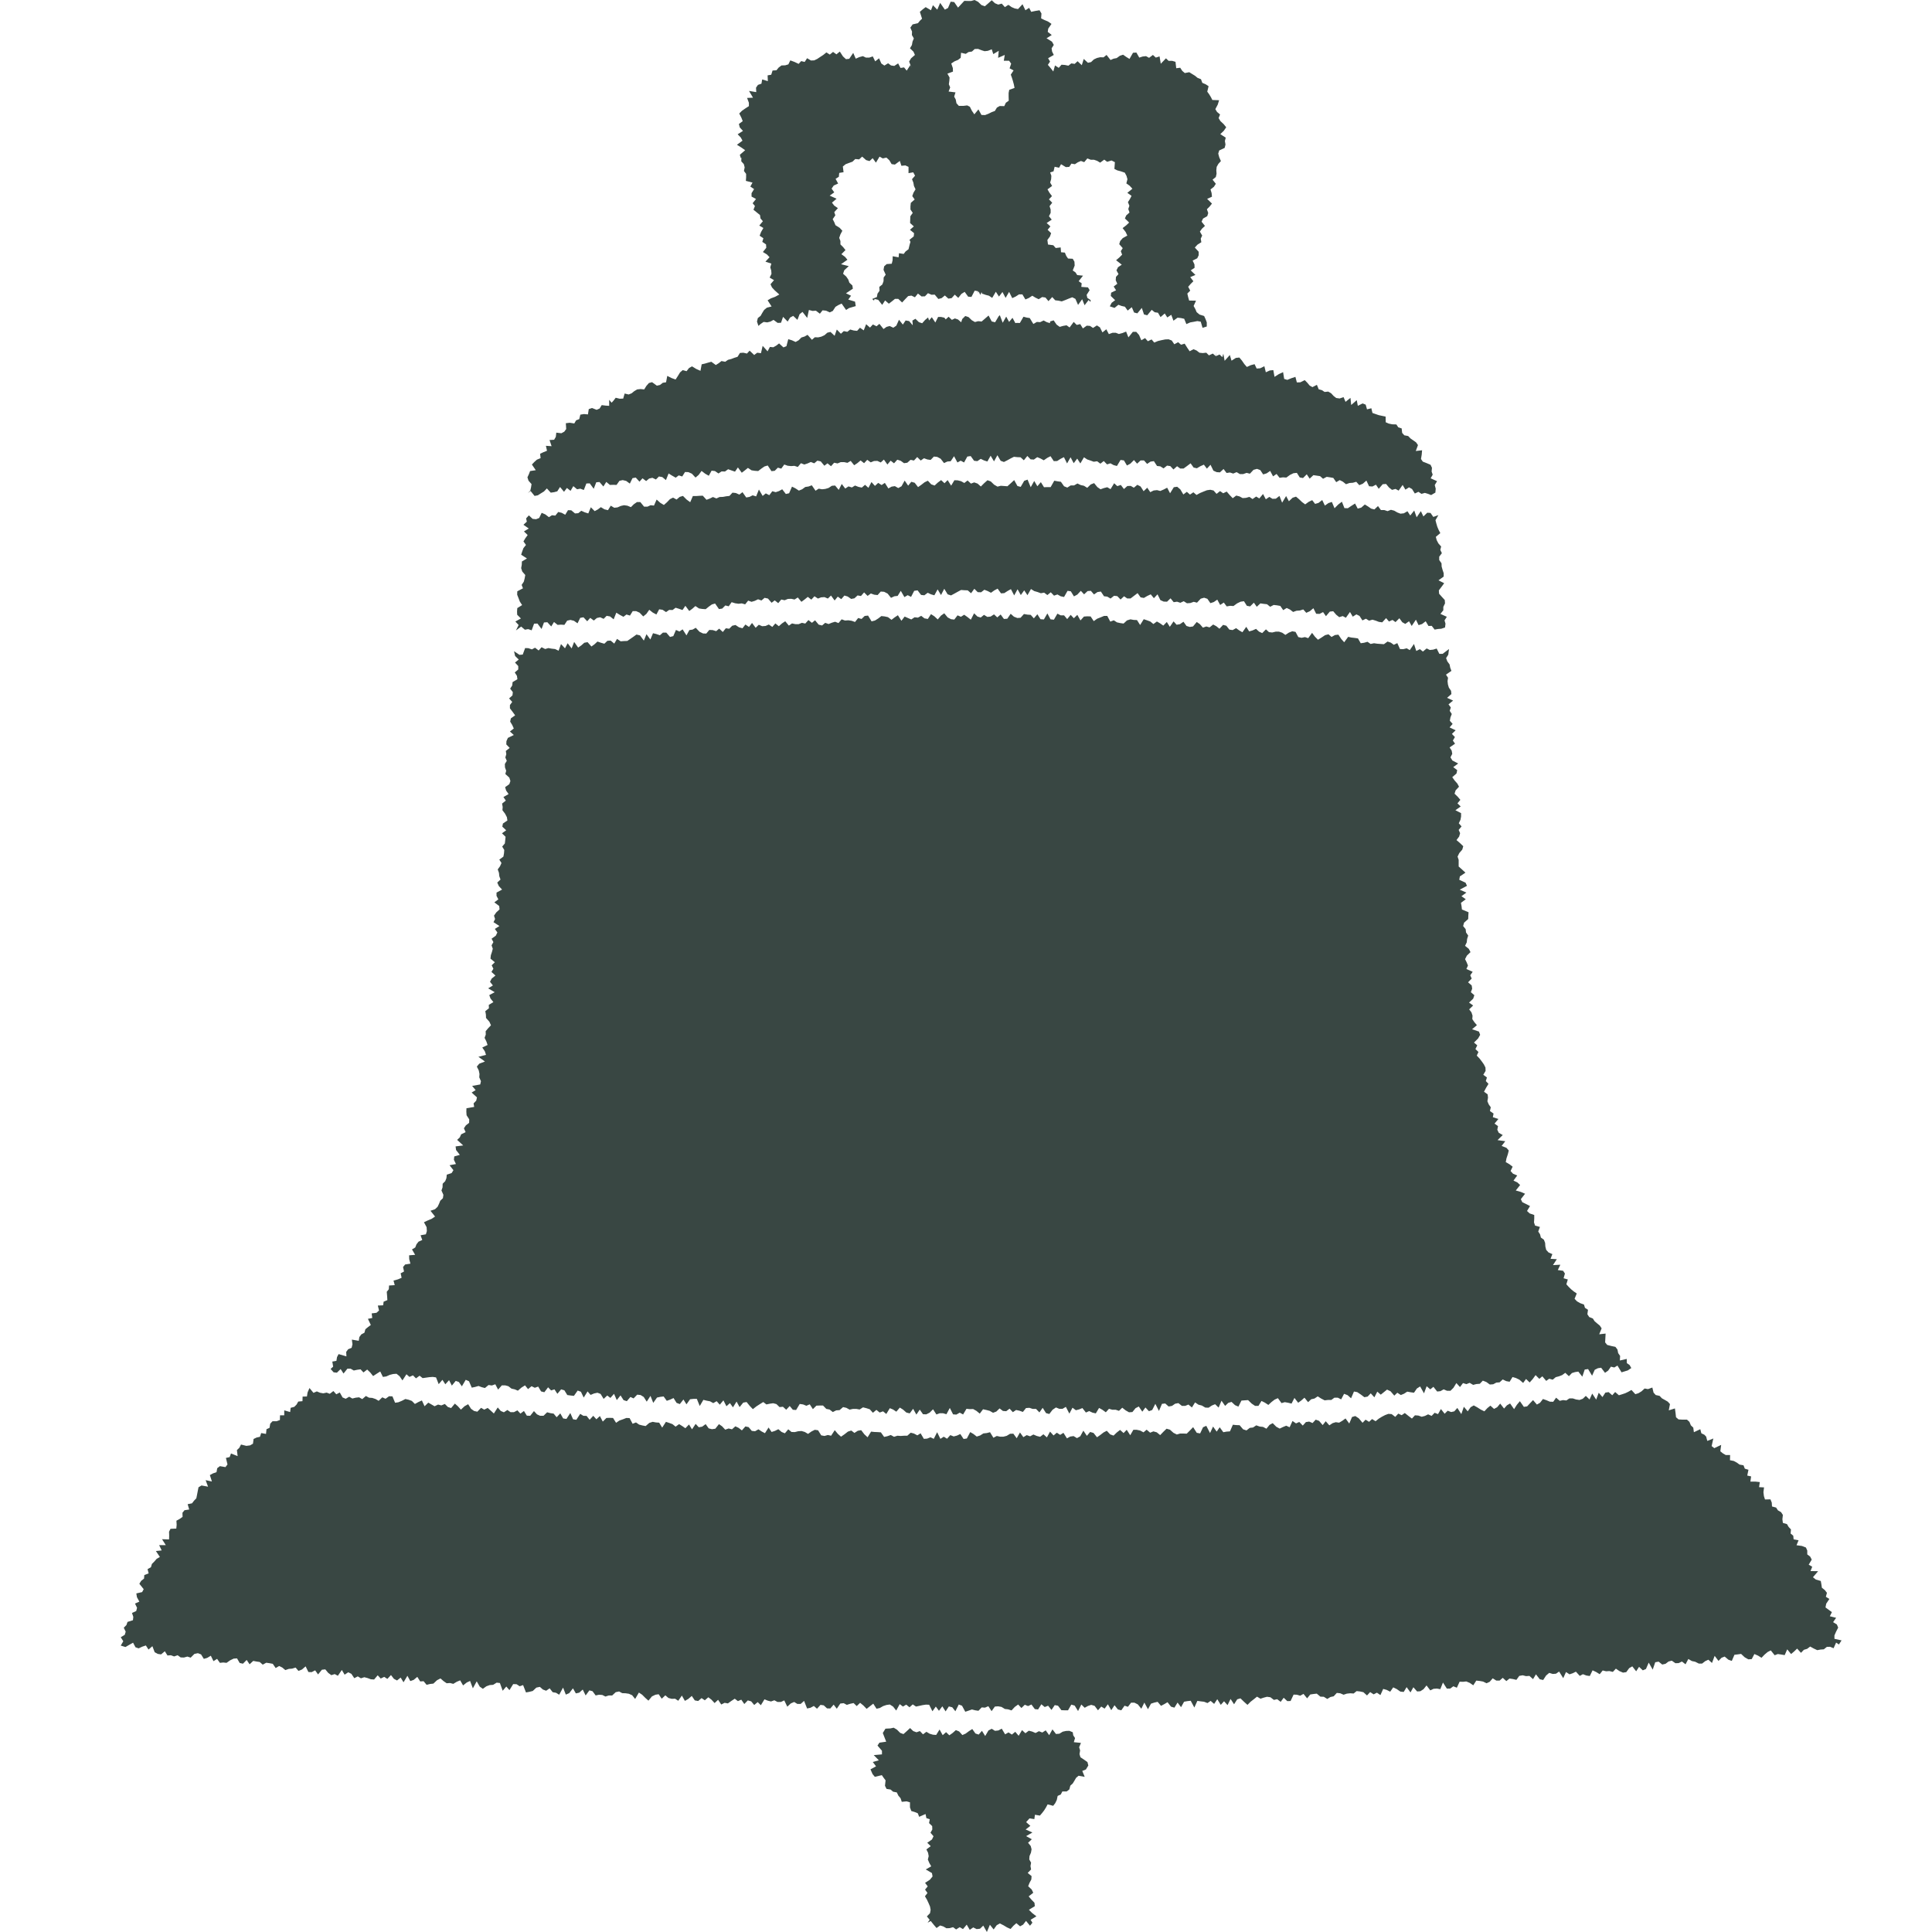 <svg width="16" height="16" viewBox="0 0 16 16" fill="none" xmlns="http://www.w3.org/2000/svg">
<path d="M8.884 14.345L8.888 14.371L8.903 14.394L8.893 14.428L8.952 14.434L8.937 14.47L8.945 14.496L8.94 14.527L8.948 14.553L8.978 14.573L9.006 14.593L9.013 14.621L8.993 14.654L8.963 14.666L8.983 14.715L8.932 14.706L8.912 14.723L8.898 14.747L8.884 14.77L8.864 14.788L8.856 14.819L8.834 14.836H8.798L8.785 14.861L8.759 14.873L8.752 14.906L8.739 14.933L8.722 14.955L8.676 14.943L8.662 14.969L8.647 14.993L8.63 15.015L8.612 15.036L8.571 15.029L8.566 15.065L8.526 15.059L8.498 15.09L8.533 15.121L8.494 15.151L8.55 15.176L8.498 15.206L8.545 15.232L8.514 15.261L8.536 15.288L8.543 15.315L8.538 15.343L8.526 15.371L8.524 15.399L8.539 15.426L8.534 15.454L8.539 15.482L8.511 15.511L8.543 15.537L8.541 15.565L8.526 15.593L8.515 15.621L8.544 15.648L8.557 15.675L8.519 15.705L8.542 15.732L8.567 15.758L8.57 15.786L8.521 15.816L8.548 15.843L8.583 15.87L8.535 15.899L8.55 15.923L8.53 15.948L8.497 15.908L8.473 15.939L8.448 15.953L8.417 15.927L8.393 15.948L8.369 15.975L8.34 15.962L8.31 15.944L8.28 15.929L8.254 15.944L8.229 15.979L8.198 15.94L8.173 16L8.143 15.947L8.116 15.973L8.088 15.976L8.06 15.962L8.031 15.982L8.006 15.939L7.975 15.976L7.948 15.96L7.918 15.979L7.893 15.96L7.865 15.968L7.838 15.969L7.812 15.954L7.786 15.946L7.756 15.967L7.732 15.939L7.708 15.909L7.682 15.923L7.699 15.899L7.676 15.871L7.702 15.844L7.707 15.817L7.702 15.789L7.69 15.761L7.677 15.733L7.66 15.704L7.681 15.677L7.661 15.649L7.683 15.622L7.661 15.593L7.701 15.567L7.723 15.54L7.718 15.512L7.667 15.482L7.712 15.456L7.696 15.428L7.684 15.4L7.691 15.372L7.686 15.344L7.672 15.316L7.708 15.289L7.679 15.261L7.718 15.234L7.731 15.207L7.706 15.178L7.721 15.151L7.72 15.123L7.694 15.098L7.7 15.066L7.672 15.057L7.665 15.023L7.612 15.046L7.601 15.017L7.574 15.006L7.547 14.998L7.536 14.968V14.926L7.508 14.918L7.468 14.922L7.458 14.892L7.44 14.871L7.427 14.844L7.396 14.838L7.375 14.82L7.342 14.815L7.329 14.789L7.334 14.744L7.318 14.723L7.303 14.701L7.245 14.715L7.226 14.692L7.209 14.653L7.255 14.628L7.228 14.592L7.278 14.578L7.236 14.535L7.304 14.529V14.499L7.267 14.456L7.283 14.432L7.339 14.424L7.325 14.388L7.311 14.352L7.333 14.316L7.374 14.314L7.401 14.308L7.428 14.324L7.455 14.351L7.482 14.361L7.509 14.337L7.537 14.311L7.563 14.336L7.59 14.346L7.618 14.336L7.644 14.363L7.672 14.342L7.699 14.358L7.726 14.366L7.753 14.368L7.781 14.323L7.807 14.37L7.835 14.345L7.862 14.371L7.889 14.352L7.916 14.328L7.943 14.339L7.97 14.369L7.997 14.357L8.024 14.337L8.052 14.319L8.078 14.356L8.105 14.365L8.132 14.334L8.159 14.377L8.186 14.331L8.213 14.317L8.24 14.334L8.268 14.331L8.296 14.316L8.324 14.363L8.352 14.347L8.38 14.365L8.408 14.342L8.436 14.375L8.464 14.328L8.492 14.354L8.52 14.333L8.548 14.34L8.576 14.352L8.604 14.337L8.632 14.348L8.66 14.33L8.689 14.37L8.716 14.322L8.745 14.36L8.773 14.358L8.801 14.341L8.828 14.335L8.856 14.334L8.882 14.345L8.884 14.345ZM11.887 4.081L11.89 4.047L11.882 4.017L11.901 3.985L11.848 3.961L11.865 3.931L11.856 3.905L11.859 3.874L11.847 3.849L11.814 3.835L11.783 3.823L11.768 3.801L11.774 3.765L11.777 3.729L11.725 3.735L11.743 3.686L11.727 3.663L11.704 3.647L11.681 3.631L11.662 3.611L11.63 3.605L11.612 3.585L11.608 3.548L11.58 3.539L11.564 3.515L11.53 3.514L11.501 3.508L11.476 3.497L11.475 3.45L11.446 3.444L11.418 3.438L11.392 3.429L11.366 3.42L11.357 3.381L11.321 3.39L11.31 3.351L11.284 3.341L11.245 3.361L11.236 3.314L11.19 3.354L11.184 3.295L11.143 3.328L11.127 3.289L11.094 3.3L11.066 3.296L11.044 3.279L11.024 3.257L11 3.243L10.97 3.246L10.947 3.231L10.921 3.224L10.906 3.187L10.869 3.206L10.846 3.193L10.826 3.169L10.805 3.148L10.769 3.166L10.74 3.167L10.728 3.121L10.695 3.132L10.661 3.146L10.635 3.138L10.626 3.082L10.591 3.098L10.555 3.121L10.545 3.065L10.516 3.068L10.483 3.083L10.471 3.033L10.436 3.05L10.407 3.052L10.39 3.016L10.359 3.024L10.326 3.039L10.305 3.015L10.285 2.986L10.264 2.961L10.235 2.964L10.199 2.987L10.185 2.94L10.142 2.988L10.131 2.929L10.124 2.954L10.122 2.957L10.1 2.936L10.068 2.95L10.077 2.91L10.067 2.948L10.044 2.928L10.012 2.943L9.99 2.921L9.96 2.924L9.933 2.921L9.91 2.903L9.884 2.892L9.852 2.909L9.831 2.878L9.811 2.846L9.781 2.855L9.757 2.834L9.725 2.851L9.704 2.82L9.678 2.81L9.65 2.811L9.62 2.817L9.59 2.824L9.559 2.837L9.537 2.811L9.506 2.826L9.483 2.8L9.452 2.818L9.433 2.774L9.41 2.748H9.382L9.345 2.794L9.326 2.746L9.296 2.758L9.266 2.766L9.241 2.756L9.213 2.756L9.183 2.767L9.162 2.727L9.13 2.753L9.109 2.711L9.084 2.695L9.052 2.716L9.027 2.699L9 2.697L8.968 2.72L8.946 2.684L8.917 2.691L8.892 2.666L8.858 2.712L8.833 2.694L8.804 2.699L8.776 2.707L8.75 2.688L8.726 2.653L8.697 2.662L8.693 2.692L8.695 2.676L8.669 2.668L8.643 2.654L8.614 2.668L8.587 2.666L8.558 2.683L8.551 2.672L8.528 2.634L8.502 2.63L8.476 2.623L8.446 2.675L8.42 2.674L8.409 2.676L8.385 2.632L8.357 2.666L8.333 2.622L8.304 2.673L8.28 2.61L8.27 2.62L8.241 2.669L8.213 2.662L8.187 2.613L8.158 2.638L8.129 2.663L8.115 2.661L8.1 2.66L8.074 2.667L8.048 2.652L8.021 2.626L7.994 2.617L7.969 2.642L7.96 2.669L7.934 2.646L7.908 2.637L7.883 2.649L7.856 2.623L7.832 2.645L7.821 2.631L7.794 2.625H7.769L7.746 2.671L7.717 2.627L7.694 2.654L7.686 2.629L7.661 2.65L7.637 2.677L7.61 2.668L7.581 2.64L7.556 2.655L7.558 2.676L7.559 2.694L7.529 2.659L7.5 2.654L7.477 2.688L7.445 2.648L7.423 2.697L7.398 2.714L7.368 2.7L7.342 2.707L7.317 2.725L7.283 2.682L7.259 2.702L7.229 2.687L7.205 2.713L7.173 2.685L7.153 2.736L7.122 2.714L7.098 2.74L7.07 2.737L7.041 2.729L7.017 2.748L6.988 2.742L6.964 2.764L6.93 2.729L6.912 2.781L6.878 2.749L6.852 2.755L6.828 2.776L6.802 2.788L6.776 2.794L6.748 2.793L6.724 2.814L6.688 2.773L6.663 2.787L6.637 2.795L6.614 2.818L6.589 2.832L6.558 2.818L6.528 2.809L6.513 2.867L6.488 2.877L6.452 2.844L6.429 2.862L6.404 2.876L6.376 2.873L6.357 2.909L6.353 2.893L6.358 2.911L6.316 2.864L6.302 2.925L6.271 2.921L6.247 2.939V2.941L6.208 2.904L6.186 2.928L6.156 2.921L6.128 2.923L6.108 2.955L6.082 2.963L6.056 2.973L6.029 2.98L6.006 2.996L5.975 2.99L5.952 3.008L5.928 3.023L5.891 2.996L5.865 3.003L5.838 3.011L5.811 3.017L5.801 3.071L5.767 3.056L5.731 3.034L5.706 3.048L5.686 3.074L5.654 3.065L5.632 3.084L5.613 3.115L5.595 3.143L5.562 3.131L5.526 3.113L5.516 3.166L5.489 3.17L5.466 3.188L5.44 3.194L5.4 3.165L5.374 3.172L5.353 3.196L5.335 3.225L5.305 3.222L5.277 3.225L5.253 3.239L5.231 3.257L5.206 3.267L5.173 3.259L5.161 3.301L5.132 3.302L5.099 3.294L5.08 3.319L5.065 3.335L5.045 3.311V3.361L5.015 3.359L4.983 3.355L4.966 3.383L4.941 3.394L4.903 3.379L4.876 3.388L4.869 3.432L4.836 3.429L4.806 3.434L4.797 3.471L4.771 3.481L4.756 3.507L4.718 3.501L4.686 3.505L4.689 3.553L4.673 3.575L4.649 3.588L4.607 3.583L4.603 3.618L4.589 3.642L4.551 3.644L4.568 3.695L4.521 3.692L4.53 3.733L4.5 3.745L4.473 3.758L4.477 3.794L4.446 3.807L4.425 3.826L4.405 3.847L4.437 3.894L4.39 3.901L4.38 3.927L4.368 3.953L4.377 3.981L4.402 4.009L4.398 4.035L4.392 4.062L4.372 4.084L4.394 4.066L4.427 4.107L4.454 4.102L4.479 4.086L4.505 4.07L4.529 4.045L4.561 4.08L4.589 4.076L4.615 4.069L4.638 4.033L4.671 4.073L4.695 4.041L4.725 4.065L4.748 4.026L4.779 4.052L4.806 4.047L4.835 4.058L4.856 4.004L4.884 4.003L4.917 4.048L4.938 3.994L4.965 3.992L4.997 4.029L5.021 3.991L5.051 4.016L5.079 4.015L5.106 4.016L5.13 3.982L5.157 3.976L5.186 3.983L5.216 4.005L5.238 3.96L5.265 3.955L5.296 3.989L5.321 3.961L5.351 3.984L5.376 3.963L5.403 3.957L5.432 3.971L5.457 3.946L5.485 3.951L5.515 3.976L5.537 3.921L5.566 3.939L5.596 3.956L5.621 3.937L5.65 3.946L5.673 3.909L5.701 3.91L5.73 3.923L5.76 3.955L5.786 3.933L5.81 3.9L5.84 3.923L5.87 3.94L5.893 3.898L5.921 3.901L5.95 3.921L5.976 3.904L6.004 3.905L6.03 3.886L6.058 3.896L6.087 3.906L6.111 3.871L6.143 3.915L6.168 3.896L6.194 3.875L6.224 3.895L6.251 3.899L6.279 3.901L6.305 3.881L6.331 3.863L6.358 3.855L6.389 3.902L6.416 3.899L6.442 3.873L6.47 3.881L6.495 3.847L6.523 3.857L6.551 3.86L6.579 3.858L6.607 3.867L6.633 3.836L6.661 3.847L6.688 3.838L6.715 3.826L6.743 3.837L6.769 3.815L6.797 3.821L6.827 3.857L6.853 3.837L6.882 3.861L6.908 3.832L6.936 3.838L6.963 3.827H6.99L7.018 3.833L7.045 3.817L7.074 3.853L7.101 3.835L7.127 3.813L7.156 3.836L7.182 3.808L7.211 3.829L7.238 3.818L7.266 3.817L7.294 3.83L7.32 3.806L7.349 3.847L7.376 3.815L7.404 3.837L7.431 3.807L7.459 3.816L7.487 3.836L7.514 3.832L7.541 3.808L7.569 3.814L7.596 3.785L7.625 3.814L7.652 3.795L7.68 3.805L7.707 3.809L7.734 3.781L7.762 3.784L7.79 3.799L7.818 3.835L7.846 3.822L7.873 3.82L7.901 3.778L7.929 3.83L7.956 3.815L7.984 3.83L8.011 3.781L8.039 3.777L8.067 3.816L8.094 3.819L8.122 3.8L8.149 3.813L8.177 3.822L8.204 3.774L8.232 3.821L8.26 3.77L8.287 3.816L8.314 3.826L8.342 3.812L8.369 3.797L8.397 3.783L8.425 3.786L8.452 3.787L8.479 3.812L8.508 3.776L8.535 3.804L8.562 3.806L8.59 3.786L8.617 3.797L8.644 3.812L8.673 3.792L8.7 3.778L8.727 3.819L8.755 3.818L8.783 3.8L8.811 3.786L8.837 3.838L8.866 3.787L8.892 3.836L8.921 3.798L8.947 3.838L8.977 3.787L9.004 3.805L9.031 3.814L9.058 3.824L9.086 3.82L9.113 3.84L9.141 3.818L9.168 3.846L9.196 3.837L9.223 3.852L9.25 3.859L9.28 3.809L9.308 3.813L9.333 3.855L9.361 3.84L9.391 3.81L9.417 3.84L9.446 3.813L9.474 3.813L9.5 3.842L9.528 3.823L9.556 3.819L9.582 3.859L9.609 3.862L9.636 3.879L9.665 3.856L9.692 3.86L9.718 3.888L9.748 3.861L9.774 3.88H9.802L9.831 3.859L9.86 3.837L9.885 3.872L9.912 3.878L9.941 3.861L9.97 3.848L9.995 3.881L10.025 3.849L10.049 3.898L10.076 3.91L10.103 3.912L10.133 3.884L10.158 3.917L10.186 3.913L10.213 3.922L10.241 3.91L10.268 3.926L10.296 3.926L10.324 3.916L10.351 3.923L10.381 3.891L10.41 3.883L10.437 3.893L10.461 3.929L10.49 3.92L10.519 3.9L10.543 3.945L10.572 3.925L10.597 3.957L10.625 3.953L10.653 3.955L10.683 3.933L10.712 3.919L10.74 3.916L10.764 3.954L10.791 3.959L10.822 3.928L10.846 3.964L10.877 3.935L10.904 3.939L10.932 3.943L10.957 3.965L10.987 3.949L11.014 3.953L11.042 3.958L11.066 3.993L11.095 3.976L11.121 3.989L11.147 4.01L11.176 4L11.204 3.998L11.232 3.99L11.257 4.018L11.286 4.006L11.316 3.98L11.338 4.027L11.366 4.029L11.395 4.014L11.418 4.048L11.451 4.01L11.479 4.008L11.503 4.037L11.528 4.057L11.557 4.049L11.583 4.063L11.616 4.016L11.639 4.055L11.669 4.036L11.694 4.05L11.717 4.087L11.747 4.073L11.772 4.09L11.8 4.082L11.827 4.09L11.852 4.1L11.886 4.08L11.887 4.081ZM11.967 5.197L11.971 5.165L11.963 5.138L11.982 5.108L11.929 5.084L11.953 5.054V5.026L11.967 4.997L11.965 4.969L11.941 4.943L11.918 4.917L11.916 4.889L11.938 4.86L11.96 4.83L11.913 4.806L11.956 4.775V4.747L11.947 4.72L11.939 4.692L11.938 4.665L11.919 4.638V4.61L11.941 4.581L11.928 4.554L11.935 4.526L11.912 4.5L11.898 4.473L11.891 4.446L11.928 4.415L11.914 4.388L11.903 4.362L11.895 4.335L11.888 4.308L11.912 4.266L11.87 4.281L11.847 4.248L11.82 4.246L11.788 4.277L11.767 4.233L11.732 4.284L11.712 4.228L11.679 4.269L11.656 4.234L11.626 4.251L11.598 4.254L11.572 4.244L11.546 4.229L11.519 4.222L11.491 4.233L11.464 4.224H11.436L11.412 4.191L11.382 4.219L11.355 4.212L11.329 4.194L11.303 4.178L11.273 4.204L11.244 4.212L11.222 4.17L11.192 4.189L11.162 4.209L11.134 4.208L11.113 4.155L11.083 4.178L11.052 4.209L11.03 4.157L11.002 4.166L10.972 4.187L10.95 4.141L10.919 4.165L10.891 4.173L10.867 4.142L10.838 4.156L10.809 4.177L10.783 4.158L10.758 4.134L10.733 4.113L10.705 4.122L10.674 4.151L10.651 4.108L10.618 4.163L10.596 4.107L10.566 4.13L10.538 4.131L10.512 4.115L10.483 4.135L10.46 4.091L10.429 4.128L10.403 4.112L10.373 4.133L10.347 4.115L10.319 4.123L10.291 4.125L10.265 4.111L10.238 4.104L10.209 4.126L10.184 4.1L10.159 4.071L10.13 4.085L10.104 4.067L10.075 4.09L10.05 4.062L10.023 4.056L9.995 4.06L9.967 4.071L9.938 4.083L9.909 4.099L9.883 4.077L9.855 4.096L9.829 4.073L9.8 4.095L9.775 4.053L9.749 4.031L9.721 4.035L9.69 4.085L9.666 4.039L9.637 4.054L9.609 4.066L9.582 4.059L9.554 4.062L9.526 4.076L9.501 4.039L9.471 4.068L9.446 4.029L9.419 4.015L9.39 4.039L9.364 4.024L9.336 4.025L9.308 4.05L9.282 4.016L9.253 4.026L9.227 4.002L9.197 4.051L9.17 4.035L9.142 4.042L9.114 4.052L9.088 4.034L9.061 4.001L9.033 4.012L9.004 4.04L8.977 4.023L8.95 4.017L8.923 4.004L8.895 4.02H8.867L8.839 4.038L8.812 4.027L8.786 3.99L8.758 3.986L8.731 3.981L8.701 4.034H8.674L8.646 4.035L8.62 3.993L8.591 4.027L8.565 3.983L8.536 4.035L8.51 3.972L8.482 3.982L8.453 4.032L8.426 4.025L8.399 3.976L8.371 4.002L8.343 4.027L8.316 4.025L8.288 4.023L8.261 4.03L8.233 4.014L8.205 3.987L8.178 3.977L8.15 4.002L8.123 4.029L8.096 4.005L8.068 3.995L8.041 4.005L8.013 3.979L7.986 4L7.959 3.985L7.931 3.978L7.904 3.977L7.877 4.022L7.848 3.976L7.822 4.002L7.794 3.976L7.767 3.996L7.74 4.021L7.712 4.011L7.684 3.981L7.657 3.994L7.63 4.015L7.603 4.034L7.575 3.998L7.547 3.99L7.521 4.022L7.492 3.98L7.466 4.027L7.439 4.042L7.411 4.026L7.384 4.03L7.357 4.045L7.328 3.999L7.301 4.017L7.273 3.999L7.246 4.024L7.217 3.992L7.192 4.04L7.164 4.015L7.137 4.038L7.109 4.032L7.081 4.021L7.055 4.037L7.027 4.028L7 4.046L6.971 4.008L6.946 4.057L6.916 4.021L6.889 4.023L6.862 4.041L6.835 4.049L6.808 4.052L6.78 4.047L6.754 4.064L6.723 4.019L6.696 4.029L6.669 4.033L6.643 4.052L6.616 4.063L6.587 4.044L6.559 4.03L6.535 4.085L6.508 4.091L6.478 4.052L6.451 4.067L6.424 4.076L6.396 4.068L6.371 4.101L6.342 4.086L6.316 4.107L6.285 4.054L6.262 4.111L6.233 4.102L6.207 4.115L6.18 4.12L6.149 4.076L6.123 4.096L6.094 4.083L6.066 4.08L6.041 4.107L6.014 4.11L5.987 4.115L5.959 4.116L5.933 4.128L5.904 4.116L5.878 4.129L5.851 4.139L5.82 4.105L5.793 4.106L5.766 4.108H5.738L5.716 4.159L5.686 4.137L5.656 4.107L5.629 4.115L5.603 4.137L5.574 4.121L5.548 4.134L5.523 4.16L5.498 4.182L5.468 4.164L5.438 4.137L5.416 4.187L5.388 4.184L5.362 4.196H5.334L5.303 4.158H5.275L5.249 4.176L5.225 4.2L5.196 4.188L5.168 4.184L5.141 4.19L5.114 4.202L5.087 4.205L5.058 4.188L5.035 4.225L5.006 4.218L4.976 4.2L4.951 4.219L4.925 4.233L4.893 4.201L4.872 4.252L4.843 4.243L4.814 4.23L4.789 4.25L4.762 4.252L4.731 4.226L4.704 4.225L4.681 4.263L4.652 4.247L4.623 4.24L4.599 4.27L4.571 4.267L4.546 4.283L4.516 4.26L4.486 4.247L4.465 4.29L4.439 4.3L4.411 4.297L4.38 4.268L4.357 4.293L4.363 4.32L4.335 4.346L4.379 4.377L4.339 4.401L4.37 4.431L4.351 4.457L4.335 4.484L4.356 4.513L4.335 4.539L4.325 4.566L4.316 4.594L4.364 4.625L4.322 4.65L4.321 4.677L4.316 4.705L4.325 4.733L4.35 4.762L4.345 4.79L4.338 4.817L4.32 4.844L4.331 4.872L4.284 4.897L4.283 4.925L4.294 4.953L4.305 4.982L4.324 5.011L4.284 5.036L4.282 5.064L4.283 5.091L4.314 5.122L4.268 5.147L4.295 5.176L4.273 5.221L4.316 5.189L4.347 5.215L4.374 5.21L4.403 5.22L4.423 5.165L4.451 5.164L4.485 5.209L4.505 5.155L4.533 5.153L4.565 5.188L4.588 5.151L4.618 5.175L4.646 5.173L4.674 5.175L4.697 5.14L4.724 5.134L4.753 5.141L4.783 5.162L4.805 5.117L4.832 5.112L4.863 5.145L4.888 5.117L4.918 5.139L4.943 5.118L4.97 5.112L4.999 5.125L5.024 5.1L5.052 5.105L5.082 5.129L5.104 5.074L5.133 5.092L5.163 5.108L5.188 5.089L5.217 5.098L5.24 5.061H5.268L5.297 5.074L5.327 5.105L5.353 5.084L5.377 5.05L5.406 5.073L5.436 5.089L5.459 5.046L5.487 5.05L5.516 5.069L5.542 5.051L5.57 5.052L5.595 5.033L5.624 5.042L5.652 5.052L5.676 5.017L5.708 5.06L5.734 5.041L5.759 5.019L5.789 5.039L5.816 5.043L5.844 5.045L5.87 5.024L5.895 5.006L5.922 4.998L5.954 5.044L5.981 5.04L6.007 5.014L6.035 5.021L6.059 4.987L6.088 4.996L6.116 5L6.143 4.997L6.171 5.005L6.196 4.974L6.224 4.984L6.251 4.976L6.278 4.963L6.306 4.973L6.332 4.951L6.36 4.957L6.39 4.992L6.416 4.972L6.445 4.995L6.47 4.965L6.498 4.971L6.525 4.96L6.553 4.959L6.58 4.965L6.607 4.948L6.637 4.984L6.663 4.965L6.69 4.943L6.719 4.966L6.745 4.938L6.774 4.957L6.8 4.947L6.828 4.945L6.856 4.957L6.882 4.932L6.912 4.973L6.938 4.941L6.967 4.962L6.993 4.932L7.02 4.94L7.049 4.96L7.076 4.955L7.102 4.931L7.13 4.936L7.156 4.906L7.185 4.935L7.212 4.915L7.24 4.925L7.268 4.928L7.294 4.899L7.322 4.901L7.351 4.916L7.379 4.951L7.407 4.938L7.434 4.935L7.46 4.893L7.49 4.945L7.517 4.929L7.545 4.943L7.571 4.893L7.599 4.889L7.628 4.927L7.655 4.93L7.683 4.909L7.71 4.922L7.738 4.93L7.765 4.881L7.793 4.928L7.82 4.876L7.848 4.922L7.876 4.931L7.904 4.916L7.931 4.901L7.959 4.886L7.986 4.888L8.014 4.889L8.042 4.913L8.069 4.876L8.097 4.904L8.125 4.905L8.152 4.884L8.18 4.895L8.207 4.909L8.235 4.889L8.262 4.875L8.29 4.914L8.317 4.912L8.345 4.894L8.372 4.879L8.399 4.931L8.427 4.88L8.454 4.928L8.482 4.889L8.509 4.929L8.538 4.878L8.565 4.895L8.593 4.903L8.62 4.913L8.647 4.908L8.674 4.928L8.702 4.905L8.729 4.933L8.757 4.923L8.784 4.938L8.812 4.944L8.841 4.893L8.868 4.897L8.894 4.939L8.922 4.924L8.951 4.893L8.978 4.922L9.007 4.895L9.034 4.893L9.06 4.923L9.089 4.903L9.117 4.899L9.143 4.938L9.17 4.941L9.197 4.957L9.226 4.934L9.253 4.937L9.28 4.965L9.309 4.938L9.335 4.956H9.363L9.392 4.934L9.421 4.912L9.446 4.947L9.473 4.952L9.502 4.935L9.53 4.922L9.556 4.954L9.586 4.922L9.61 4.97L9.637 4.982L9.665 4.983L9.694 4.955L9.72 4.987L9.748 4.983L9.775 4.992L9.803 4.979L9.83 4.996L9.858 4.994L9.886 4.984L9.913 4.991L9.944 4.958L9.972 4.95L9.999 4.959L10.024 4.995L10.052 4.986L10.081 4.966L10.105 5.01L10.135 4.99L10.159 5.022L10.188 5.017L10.215 5.019L10.245 4.997L10.274 4.983L10.302 4.979L10.326 5.017L10.353 5.022L10.384 4.991L10.408 5.025L10.438 4.997L10.466 5.001L10.493 5.004L10.519 5.025L10.548 5.01L10.575 5.013L10.603 5.018L10.627 5.053L10.656 5.035L10.683 5.048L10.709 5.068L10.737 5.058L10.765 5.056L10.793 5.047L10.818 5.075L10.847 5.062L10.877 5.037L10.9 5.083L10.928 5.084L10.957 5.069L10.981 5.103L11.013 5.065L11.041 5.062L11.066 5.091L11.091 5.111L11.12 5.102L11.146 5.116L11.18 5.068L11.203 5.107L11.233 5.088L11.259 5.101L11.283 5.138L11.312 5.124L11.338 5.14L11.366 5.132L11.393 5.14L11.419 5.15L11.447 5.154L11.479 5.119L11.503 5.147L11.532 5.134L11.557 5.152L11.589 5.12L11.613 5.153L11.638 5.167L11.669 5.145L11.691 5.184L11.726 5.132L11.748 5.177L11.777 5.168L11.807 5.145L11.83 5.184L11.857 5.183L11.881 5.214L11.909 5.209L11.936 5.207L11.969 5.196L11.967 5.197ZM13.512 11.334L13.496 11.305L13.473 11.289L13.472 11.254L13.415 11.267L13.417 11.229L13.401 11.206L13.395 11.176L13.378 11.154L13.344 11.147L13.31 11.138L13.293 11.117L13.295 11.08L13.297 11.044L13.244 11.05L13.264 11.001L13.249 10.978L13.227 10.96L13.206 10.942L13.191 10.919L13.161 10.907L13.146 10.884L13.151 10.847L13.126 10.831L13.118 10.804L13.086 10.792L13.06 10.777L13.04 10.756L13.058 10.712L13.033 10.695L13.011 10.677L12.991 10.657L12.972 10.636L12.984 10.596L12.949 10.586L12.96 10.547L12.945 10.524L12.901 10.518L12.922 10.474L12.861 10.477L12.893 10.428L12.841 10.425L12.856 10.386L12.824 10.372L12.805 10.351L12.798 10.323L12.796 10.293L12.786 10.267L12.761 10.249L12.754 10.222L12.739 10.199L12.753 10.161L12.713 10.15L12.704 10.124L12.706 10.092V10.062L12.668 10.049L12.646 10.029L12.671 9.988L12.64 9.972L12.607 9.956L12.595 9.931L12.63 9.886L12.595 9.871L12.553 9.859L12.589 9.814L12.567 9.793L12.534 9.777L12.565 9.735L12.53 9.72L12.51 9.698L12.527 9.662L12.501 9.642L12.47 9.624L12.476 9.593L12.487 9.56L12.495 9.528L12.476 9.506L12.436 9.49L12.466 9.451L12.402 9.442L12.445 9.4L12.412 9.381L12.4 9.356L12.406 9.326L12.377 9.305L12.409 9.267L12.363 9.252L12.369 9.222L12.339 9.201L12.346 9.17L12.329 9.146L12.318 9.12L12.323 9.09L12.32 9.063L12.29 9.041L12.307 9.009L12.327 8.976L12.305 8.953L12.314 8.923L12.284 8.901L12.303 8.869L12.302 8.841L12.289 8.815L12.272 8.791L12.253 8.766L12.23 8.742L12.244 8.712L12.219 8.688L12.234 8.657L12.207 8.634L12.241 8.6L12.258 8.57L12.248 8.543L12.191 8.524L12.231 8.49L12.21 8.465L12.193 8.44L12.195 8.411L12.186 8.384L12.167 8.359L12.2 8.327L12.166 8.303L12.2 8.271L12.21 8.242L12.181 8.217L12.192 8.188L12.188 8.161L12.158 8.135L12.188 8.104L12.176 8.077L12.196 8.048L12.144 8.025L12.157 7.996L12.146 7.969L12.133 7.943L12.148 7.914L12.178 7.885L12.164 7.858L12.133 7.833L12.147 7.804L12.15 7.776L12.159 7.748L12.141 7.722L12.138 7.695L12.117 7.669L12.125 7.641L12.159 7.611L12.16 7.583L12.162 7.555L12.107 7.532L12.104 7.505L12.099 7.477L12.139 7.447L12.103 7.422L12.144 7.392L12.089 7.368L12.149 7.336L12.137 7.31L12.085 7.286L12.09 7.258L12.136 7.227L12.108 7.201L12.08 7.176V7.148L12.08 7.121L12.071 7.094L12.085 7.065L12.11 7.036L12.118 7.008L12.091 6.982L12.062 6.957L12.084 6.928L12.092 6.9L12.08 6.873L12.104 6.844L12.081 6.818L12.095 6.789L12.1 6.762L12.1 6.734L12.053 6.71L12.097 6.679L12.07 6.653L12.094 6.624L12.072 6.598L12.046 6.573L12.055 6.545L12.083 6.515L12.069 6.489L12.046 6.463L12.027 6.436L12.062 6.406L12.068 6.378L12.035 6.353L12.076 6.323L12.028 6.298L12.012 6.272L12.027 6.243L12.022 6.216L12.005 6.19L12.05 6.159L12.032 6.133L12.049 6.104L12.024 6.078L12.055 6.048L12.005 6.024L12.03 5.995L12.007 5.969L12.012 5.941L12.023 5.913L12.006 5.887L12.015 5.859L11.996 5.833L12.034 5.802L11.984 5.779L12.02 5.748L12.017 5.721L11.999 5.695L11.991 5.668L11.988 5.641L11.992 5.613L11.975 5.587L12.02 5.556L12.01 5.529L12.005 5.503L11.986 5.477L11.976 5.45L11.994 5.422L12 5.375L11.947 5.415H11.92L11.898 5.371L11.869 5.38L11.841 5.383L11.815 5.37L11.784 5.396L11.759 5.376L11.729 5.391L11.71 5.333L11.675 5.384L11.65 5.369L11.621 5.376L11.594 5.375L11.572 5.326L11.543 5.34L11.518 5.322L11.491 5.313L11.461 5.335L11.434 5.333L11.406 5.331L11.379 5.327L11.351 5.333L11.325 5.315L11.297 5.323L11.269 5.327L11.246 5.287L11.219 5.283L11.192 5.28L11.165 5.274L11.132 5.319L11.108 5.292L11.084 5.256L11.056 5.259L11.027 5.275L11.002 5.253L10.974 5.26L10.944 5.28L10.915 5.298L10.89 5.273L10.866 5.241L10.834 5.285L10.807 5.276L10.779 5.282L10.752 5.276L10.729 5.233L10.702 5.228L10.674 5.239L10.645 5.258L10.619 5.24L10.592 5.231L10.565 5.231L10.536 5.238L10.509 5.235L10.484 5.212L10.453 5.243L10.427 5.231L10.402 5.208L10.373 5.221L10.345 5.229L10.321 5.191L10.289 5.236L10.263 5.221L10.237 5.202L10.208 5.218L10.181 5.214L10.156 5.182L10.129 5.175L10.099 5.207L10.073 5.186L10.047 5.172L10.017 5.196L9.99 5.188L9.962 5.198L9.937 5.169L9.911 5.151L9.88 5.188L9.853 5.192L9.826 5.184L9.801 5.149L9.772 5.169L9.744 5.174L9.719 5.146L9.688 5.191L9.663 5.151L9.634 5.181L9.607 5.162L9.581 5.147L9.552 5.168L9.526 5.147L9.499 5.137L9.472 5.128L9.442 5.176L9.416 5.135L9.389 5.134L9.362 5.129L9.333 5.138L9.305 5.164L9.277 5.16L9.25 5.154L9.224 5.137L9.195 5.148L9.17 5.101H9.143L9.114 5.113L9.086 5.124L9.058 5.144L9.032 5.105L9.004 5.104L8.977 5.106L8.948 5.138L8.922 5.092L8.893 5.12L8.867 5.092L8.838 5.127L8.812 5.096H8.784L8.757 5.082L8.728 5.132L8.7 5.129L8.674 5.08L8.645 5.13L8.617 5.128L8.591 5.087L8.562 5.121L8.536 5.092L8.508 5.09L8.48 5.085L8.452 5.116L8.425 5.118L8.397 5.107L8.37 5.083L8.342 5.124L8.314 5.126L8.287 5.089L8.259 5.113L8.232 5.088L8.204 5.106L8.177 5.109L8.149 5.092L8.122 5.114L8.095 5.106L8.067 5.079L8.04 5.132L8.012 5.11L7.985 5.091L7.958 5.108L7.93 5.096L7.903 5.131L7.876 5.128L7.848 5.113L7.82 5.079L7.793 5.098L7.766 5.13L7.738 5.104L7.71 5.086L7.684 5.126L7.656 5.121L7.629 5.1L7.602 5.115L7.574 5.112L7.547 5.13L7.519 5.118L7.492 5.106L7.465 5.141L7.436 5.095L7.409 5.113L7.383 5.133L7.354 5.111L7.327 5.105L7.299 5.102L7.273 5.122L7.246 5.139L7.218 5.146L7.189 5.098L7.161 5.101L7.135 5.126L7.107 5.118L7.081 5.151L7.053 5.141L7.025 5.137L6.998 5.139L6.97 5.129L6.944 5.16L6.916 5.149L6.889 5.157L6.862 5.168L6.834 5.158L6.808 5.18L6.78 5.173L6.75 5.137L6.724 5.158L6.695 5.135L6.669 5.164L6.641 5.158L6.614 5.169H6.587L6.559 5.163L6.533 5.181L6.503 5.145L6.476 5.163L6.45 5.186L6.421 5.163L6.396 5.192L6.367 5.172L6.34 5.184L6.312 5.186L6.284 5.174L6.258 5.199L6.228 5.159L6.203 5.192L6.173 5.172L6.149 5.203L6.12 5.195L6.091 5.176L6.064 5.182L6.039 5.207L6.011 5.203L5.986 5.234L5.956 5.206L5.931 5.227L5.902 5.218L5.874 5.217L5.849 5.247L5.822 5.246L5.793 5.232L5.762 5.199L5.736 5.214L5.709 5.218L5.685 5.262L5.653 5.212L5.627 5.23L5.598 5.217L5.576 5.268L5.549 5.275L5.518 5.239L5.49 5.239L5.465 5.261L5.436 5.251L5.408 5.244L5.386 5.296L5.354 5.252L5.332 5.305L5.3 5.262L5.271 5.255L5.246 5.273L5.22 5.291L5.195 5.308L5.167 5.309L5.14 5.311L5.11 5.291L5.087 5.33L5.057 5.305L5.03 5.307L5.005 5.331L4.977 5.323L4.948 5.313L4.923 5.336L4.898 5.354L4.866 5.318L4.839 5.323L4.814 5.345L4.788 5.363L4.755 5.316L4.734 5.37L4.701 5.327L4.679 5.369L4.646 5.334L4.626 5.389L4.597 5.375L4.569 5.372L4.541 5.367L4.515 5.375L4.485 5.36L4.461 5.387L4.431 5.364L4.405 5.378L4.376 5.368L4.349 5.367L4.329 5.421L4.302 5.423L4.257 5.393L4.266 5.433L4.296 5.462L4.265 5.487L4.292 5.516V5.544L4.263 5.569L4.281 5.597L4.285 5.625L4.245 5.649L4.242 5.677L4.225 5.703L4.247 5.732L4.244 5.759L4.216 5.784L4.242 5.813L4.223 5.839V5.866L4.245 5.895L4.266 5.924L4.231 5.949L4.225 5.976L4.242 6.004L4.255 6.033L4.223 6.058L4.255 6.087L4.206 6.111L4.194 6.138L4.193 6.165L4.221 6.194L4.189 6.219L4.193 6.246L4.185 6.273L4.197 6.301L4.181 6.327L4.182 6.355L4.192 6.383L4.185 6.41L4.218 6.44L4.227 6.468L4.218 6.494L4.183 6.519L4.192 6.548L4.212 6.576L4.169 6.601L4.189 6.63L4.158 6.655L4.163 6.683L4.161 6.71L4.183 6.739L4.198 6.768L4.202 6.795L4.165 6.82L4.16 6.846L4.192 6.876L4.157 6.901L4.187 6.93L4.184 6.958L4.181 6.985L4.159 7.011L4.176 7.039L4.174 7.066L4.169 7.094L4.135 7.119L4.153 7.147L4.141 7.174L4.122 7.2L4.132 7.228L4.135 7.256L4.145 7.284L4.118 7.309L4.131 7.338L4.158 7.367L4.112 7.392L4.112 7.419L4.127 7.448L4.094 7.473L4.134 7.503L4.137 7.531L4.11 7.556L4.091 7.583L4.1 7.611L4.087 7.637L4.136 7.669L4.098 7.693L4.119 7.722L4.106 7.749L4.071 7.774L4.086 7.802L4.071 7.829L4.081 7.857L4.074 7.884L4.065 7.911L4.062 7.939L4.098 7.969L4.072 7.994L4.086 8.023L4.07 8.049L4.103 8.079L4.072 8.104L4.058 8.131L4.082 8.161L4.043 8.185L4.097 8.217L4.052 8.241L4.062 8.269L4.086 8.299L4.048 8.322L4.049 8.35L4.019 8.374L4.024 8.402L4.025 8.43L4.053 8.462L4.066 8.491L4.042 8.516L4.022 8.54L4.023 8.568L4.013 8.595L4.028 8.625L4.038 8.654L3.994 8.675L4.015 8.706L4.025 8.736L3.962 8.752L4.016 8.791L3.969 8.809L3.949 8.833L3.965 8.865L3.971 8.894L3.969 8.922L3.983 8.954L3.977 8.981L3.91 8.993L3.939 9.028L3.906 9.048L3.95 9.088L3.944 9.115L3.922 9.138L3.927 9.167L3.863 9.178L3.862 9.207L3.864 9.236L3.886 9.27L3.885 9.299L3.858 9.32L3.842 9.344L3.856 9.376L3.819 9.394L3.808 9.419L3.786 9.44L3.836 9.486L3.773 9.494L3.777 9.524L3.808 9.564L3.762 9.577L3.759 9.605L3.776 9.64L3.723 9.65L3.755 9.691L3.74 9.715L3.7 9.728L3.697 9.757L3.687 9.782L3.666 9.803L3.665 9.833L3.656 9.859L3.672 9.895L3.668 9.923L3.646 9.944L3.636 9.969L3.624 9.994L3.603 10.014L3.565 10.027L3.603 10.075L3.576 10.093L3.543 10.107L3.511 10.122L3.533 10.163L3.535 10.195L3.527 10.222L3.483 10.23L3.497 10.269L3.466 10.283L3.449 10.305L3.439 10.331L3.412 10.347L3.438 10.392L3.388 10.396L3.389 10.428L3.399 10.465L3.355 10.472L3.338 10.493L3.346 10.53L3.318 10.545L3.326 10.582L3.296 10.595L3.259 10.605L3.269 10.643L3.222 10.646L3.22 10.677L3.203 10.698L3.206 10.733L3.208 10.767L3.177 10.78L3.173 10.81L3.129 10.812L3.139 10.853L3.118 10.872L3.078 10.877L3.083 10.915L3.047 10.922L3.071 10.973L3.048 10.99L3.026 11.008L3.018 11.037L2.992 11.051L2.976 11.073L2.971 11.104L2.914 11.094L2.919 11.133L2.912 11.162L2.883 11.174L2.867 11.196L2.869 11.233L2.804 11.214L2.791 11.239L2.786 11.27L2.752 11.276L2.759 11.318L2.738 11.337L2.763 11.365L2.79 11.368L2.821 11.338L2.845 11.375L2.877 11.335H2.904L2.93 11.35L2.958 11.344L2.986 11.34L3.01 11.366L3.041 11.342L3.066 11.366L3.09 11.396L3.119 11.377L3.149 11.358L3.171 11.403L3.199 11.399L3.228 11.386L3.256 11.379L3.284 11.377L3.309 11.397L3.333 11.432L3.366 11.381L3.391 11.403L3.42 11.39L3.445 11.415L3.475 11.393L3.5 11.413L3.528 11.409L3.556 11.405L3.584 11.403L3.611 11.407L3.633 11.463L3.664 11.427L3.688 11.464L3.719 11.43L3.742 11.475L3.774 11.436L3.8 11.445L3.825 11.481L3.857 11.427L3.884 11.439L3.907 11.492L3.935 11.486L3.963 11.478L3.989 11.488L4.016 11.495L4.046 11.47L4.073 11.474L4.102 11.464L4.125 11.508L4.156 11.473H4.184L4.21 11.48L4.236 11.5L4.263 11.506L4.289 11.517L4.319 11.491L4.348 11.473L4.373 11.504L4.402 11.48L4.429 11.493L4.457 11.483L4.481 11.523L4.508 11.53L4.539 11.489L4.564 11.515L4.592 11.506L4.616 11.543L4.647 11.506L4.674 11.514L4.698 11.553L4.726 11.557L4.753 11.56L4.784 11.516L4.811 11.526L4.834 11.574L4.866 11.523L4.891 11.552L4.92 11.54L4.948 11.534L4.974 11.544L4.999 11.585L5.029 11.557L5.055 11.577L5.085 11.543L5.108 11.595L5.139 11.556L5.164 11.595L5.191 11.604L5.221 11.569L5.247 11.581L5.277 11.55L5.305 11.553L5.331 11.569L5.356 11.608L5.387 11.56L5.41 11.618L5.441 11.574L5.469 11.568L5.496 11.565L5.522 11.601L5.55 11.591L5.578 11.578L5.603 11.618L5.63 11.628L5.66 11.59L5.685 11.63L5.715 11.588L5.743 11.585H5.771L5.795 11.644L5.825 11.593L5.853 11.6L5.88 11.605L5.907 11.62L5.935 11.604L5.961 11.633L5.991 11.597L6.016 11.646L6.045 11.62L6.07 11.655L6.1 11.607L6.125 11.653L6.155 11.616L6.183 11.611L6.209 11.643L6.235 11.67L6.264 11.647L6.292 11.629L6.321 11.611L6.347 11.631L6.375 11.625L6.403 11.621L6.43 11.628L6.456 11.653L6.484 11.65L6.511 11.675L6.54 11.644L6.566 11.675L6.593 11.677L6.623 11.627L6.651 11.631L6.678 11.642L6.706 11.63L6.732 11.67L6.761 11.641L6.788 11.64H6.816L6.843 11.668L6.87 11.673L6.897 11.694L6.925 11.68L6.953 11.678L6.982 11.653L7.009 11.659L7.036 11.674L7.064 11.668L7.092 11.668L7.119 11.673L7.147 11.655L7.175 11.662L7.203 11.671L7.229 11.7L7.258 11.676L7.285 11.698L7.313 11.688L7.34 11.71L7.369 11.662L7.396 11.673L7.423 11.691L7.452 11.657L7.479 11.674L7.506 11.698L7.534 11.705L7.562 11.667L7.589 11.715L7.617 11.674L7.644 11.712L7.671 11.713L7.699 11.699L7.727 11.671L7.755 11.714L7.782 11.704H7.81L7.838 11.712L7.866 11.66L7.893 11.713L7.92 11.715L7.948 11.699L7.976 11.714L8.004 11.667L8.031 11.67L8.059 11.669L8.086 11.684L8.114 11.707L8.141 11.671L8.169 11.677L8.196 11.684L8.224 11.7L8.251 11.69L8.278 11.664L8.306 11.685L8.333 11.687L8.361 11.666L8.388 11.695L8.415 11.677L8.443 11.683L8.471 11.693L8.497 11.661L8.525 11.659L8.552 11.668H8.58L8.608 11.697L8.635 11.659L8.663 11.703L8.69 11.71L8.717 11.675L8.745 11.656L8.772 11.667H8.8L8.827 11.651L8.856 11.707L8.882 11.658L8.91 11.679L8.937 11.672L8.964 11.661L8.993 11.698L9.02 11.686L9.048 11.699L9.075 11.705L9.102 11.66L9.129 11.675L9.158 11.696L9.184 11.667L9.212 11.675H9.24L9.267 11.684L9.294 11.658L9.322 11.68L9.35 11.696L9.378 11.694L9.404 11.662L9.431 11.648L9.46 11.691L9.486 11.656L9.515 11.687L9.542 11.677L9.568 11.626L9.598 11.685L9.623 11.626L9.65 11.623L9.678 11.648L9.706 11.643L9.732 11.625L9.759 11.62L9.788 11.643H9.815L9.842 11.632L9.871 11.656L9.897 11.614L9.925 11.633L9.953 11.64L9.982 11.657L10.009 11.658L10.036 11.64L10.063 11.629L10.092 11.657L10.116 11.6L10.146 11.643L10.172 11.618L10.199 11.61L10.228 11.637L10.256 11.649L10.281 11.599L10.308 11.597L10.336 11.595L10.366 11.624L10.394 11.643H10.422L10.447 11.602L10.475 11.616L10.504 11.635L10.53 11.611L10.556 11.591L10.583 11.579L10.613 11.62L10.64 11.612L10.668 11.617L10.696 11.624L10.72 11.577L10.751 11.617L10.777 11.598L10.803 11.575L10.833 11.612L10.859 11.588L10.886 11.582L10.913 11.564L10.941 11.582L10.97 11.597L10.997 11.594H11.025L11.051 11.575L11.079 11.575L11.107 11.589L11.131 11.543L11.16 11.554L11.189 11.58L11.213 11.524L11.24 11.529L11.27 11.549L11.299 11.571L11.326 11.566L11.352 11.539L11.382 11.572L11.406 11.525L11.435 11.55L11.461 11.529L11.487 11.508L11.516 11.522L11.547 11.558L11.572 11.534L11.601 11.553L11.628 11.542L11.654 11.525L11.682 11.53L11.71 11.534L11.734 11.499L11.761 11.482L11.793 11.539L11.815 11.48L11.845 11.506L11.871 11.485L11.902 11.524L11.929 11.521L11.956 11.506L11.984 11.518L12.012 11.518L12.037 11.493L12.061 11.454L12.091 11.487L12.116 11.454L12.144 11.463L12.171 11.452L12.2 11.469L12.227 11.462L12.255 11.46L12.28 11.434L12.309 11.445L12.338 11.466L12.366 11.464L12.392 11.45L12.419 11.448L12.445 11.424L12.474 11.438L12.502 11.443L12.526 11.404L12.554 11.412L12.583 11.426L12.614 11.453L12.638 11.42L12.668 11.449L12.693 11.421L12.717 11.388L12.748 11.419L12.773 11.398L12.805 11.436L12.83 11.418L12.859 11.426L12.884 11.405L12.911 11.398L12.937 11.388L12.963 11.369L12.993 11.397L13.018 11.371L13.044 11.363L13.071 11.359L13.104 11.401L13.124 11.342L13.152 11.338L13.185 11.393L13.207 11.344L13.233 11.331L13.26 11.327L13.292 11.369L13.318 11.351L13.341 11.318L13.369 11.325L13.395 11.309L13.429 11.365L13.455 11.357L13.481 11.349L13.51 11.329L13.512 11.334ZM14.134 11.902L14.115 11.882L14.09 11.87L14.081 11.836L14.028 11.861L14.023 11.823L14.003 11.804L13.991 11.775L13.971 11.757H13.935L13.901 11.755L13.88 11.737L13.876 11.7L13.871 11.664L13.82 11.68L13.83 11.628L13.812 11.608L13.788 11.594L13.763 11.58L13.744 11.56L13.712 11.553L13.694 11.533L13.684 11.491L13.648 11.504L13.62 11.499L13.595 11.522L13.569 11.538L13.543 11.546L13.511 11.511L13.485 11.526L13.46 11.538L13.433 11.547L13.407 11.555L13.376 11.528L13.352 11.555L13.322 11.529L13.295 11.533L13.271 11.57L13.24 11.534L13.219 11.591L13.186 11.541L13.164 11.59L13.133 11.56L13.108 11.584L13.081 11.594L13.053 11.59L13.025 11.581H12.997L12.972 11.598L12.944 11.595L12.917 11.601L12.887 11.575L12.863 11.609L12.835 11.608L12.807 11.596L12.778 11.586L12.754 11.617L12.728 11.632L12.696 11.595L12.672 11.62L12.647 11.647L12.62 11.651L12.587 11.604L12.562 11.634L12.539 11.67L12.506 11.623L12.48 11.638L12.456 11.665L12.424 11.624L12.399 11.654L12.373 11.668L12.343 11.641L12.318 11.661L12.293 11.688L12.264 11.674L12.234 11.655L12.205 11.639L12.179 11.654L12.155 11.688L12.123 11.65L12.102 11.711L12.069 11.66L12.044 11.688L12.018 11.694L11.989 11.683L11.964 11.708L11.933 11.669L11.909 11.711L11.881 11.7L11.856 11.726L11.827 11.713L11.801 11.726L11.774 11.733L11.746 11.723L11.718 11.721L11.693 11.748L11.664 11.726L11.634 11.702L11.608 11.72L11.58 11.707L11.555 11.734L11.525 11.711L11.498 11.709L11.471 11.719L11.444 11.733L11.418 11.749L11.392 11.77L11.363 11.752L11.338 11.775L11.309 11.757L11.284 11.783L11.253 11.746L11.224 11.727L11.197 11.735L11.174 11.789L11.143 11.747L11.117 11.766L11.09 11.782L11.062 11.778L11.036 11.786L11.009 11.804L10.979 11.77L10.954 11.802L10.924 11.767L10.896 11.757L10.87 11.785L10.842 11.773L10.815 11.777L10.789 11.806L10.76 11.776L10.733 11.788L10.704 11.768L10.68 11.82L10.652 11.807L10.625 11.818L10.598 11.831L10.57 11.816L10.54 11.786L10.514 11.8L10.488 11.832L10.46 11.817L10.432 11.814L10.404 11.804L10.377 11.822L10.35 11.825L10.323 11.846L10.295 11.837L10.266 11.803L10.238 11.802L10.21 11.799L10.186 11.854L10.158 11.856L10.131 11.861L10.101 11.82L10.076 11.856L10.046 11.814L10.021 11.868L9.99 11.808L9.963 11.82L9.939 11.871L9.911 11.866L9.881 11.819L9.855 11.846L9.828 11.873L9.801 11.872H9.773L9.746 11.88L9.718 11.866L9.689 11.84L9.661 11.832L9.635 11.857L9.608 11.885L9.58 11.862L9.552 11.854L9.525 11.865L9.496 11.84L9.47 11.862L9.442 11.847L9.414 11.841H9.386L9.36 11.886L9.331 11.841L9.305 11.868L9.276 11.842L9.249 11.863L9.222 11.889L9.194 11.879L9.166 11.849L9.139 11.863L9.112 11.884L9.085 11.903L9.056 11.867L9.028 11.859L9.001 11.891L8.972 11.848L8.946 11.895L8.919 11.91L8.891 11.893L8.863 11.897L8.836 11.912L8.807 11.866L8.78 11.883L8.752 11.865L8.725 11.888L8.696 11.856L8.67 11.904L8.641 11.878L8.614 11.899L8.586 11.892L8.558 11.88L8.531 11.895L8.503 11.885L8.475 11.902L8.447 11.863L8.42 11.911L8.392 11.873L8.365 11.874L8.337 11.891L8.31 11.898L8.282 11.898L8.255 11.892L8.227 11.907L8.199 11.861L8.172 11.868L8.144 11.871L8.117 11.888L8.089 11.897L8.062 11.876L8.035 11.86L8.007 11.913L7.98 11.917L7.953 11.876L7.925 11.889L7.898 11.896L7.87 11.885L7.843 11.915L7.816 11.898L7.788 11.916L7.761 11.861L7.733 11.916L7.706 11.903L7.678 11.914L7.651 11.916L7.624 11.87L7.597 11.887L7.569 11.872L7.542 11.865L7.514 11.89H7.487L7.459 11.892L7.432 11.89L7.404 11.899L7.377 11.884L7.349 11.894L7.322 11.9L7.295 11.862L7.268 11.86L7.241 11.859L7.214 11.856L7.185 11.903L7.158 11.878L7.132 11.844L7.104 11.849L7.076 11.867L7.05 11.847L7.022 11.856L6.994 11.878L6.965 11.898L6.939 11.875L6.913 11.844L6.883 11.89L6.856 11.884L6.828 11.892L6.801 11.887L6.775 11.845L6.748 11.841L6.72 11.855L6.692 11.875L6.665 11.859L6.638 11.851L6.61 11.853L6.582 11.86L6.555 11.859L6.528 11.837L6.5 11.87L6.473 11.859L6.446 11.836L6.418 11.85L6.39 11.859L6.365 11.822L6.335 11.869L6.308 11.855L6.281 11.837L6.253 11.853L6.226 11.85L6.2 11.819L6.173 11.813L6.144 11.846L6.117 11.825L6.09 11.812L6.062 11.837L6.034 11.83L6.006 11.84L5.98 11.812L5.954 11.794L5.924 11.832L5.896 11.836L5.869 11.829L5.844 11.794L5.815 11.815L5.787 11.82L5.761 11.792L5.731 11.837L5.706 11.797L5.676 11.828L5.65 11.81L5.624 11.794L5.595 11.815L5.569 11.794L5.542 11.784L5.515 11.775L5.484 11.823L5.459 11.782L5.432 11.78L5.405 11.775L5.377 11.784L5.347 11.81L5.32 11.805L5.293 11.798L5.267 11.78L5.239 11.791L5.214 11.744L5.187 11.743L5.159 11.754L5.13 11.764L5.102 11.783L5.077 11.743L5.049 11.742L5.022 11.743L4.992 11.773L4.968 11.727L4.939 11.754L4.913 11.725L4.883 11.758L4.858 11.726L4.831 11.725L4.805 11.709L4.773 11.758L4.746 11.754L4.723 11.702L4.691 11.751L4.664 11.747L4.64 11.705L4.61 11.737L4.585 11.707L4.558 11.703L4.531 11.696L4.501 11.725H4.473L4.447 11.713L4.422 11.686L4.391 11.725L4.363 11.724L4.339 11.685L4.31 11.707L4.285 11.68L4.256 11.695L4.228 11.695L4.202 11.677L4.173 11.696L4.147 11.685L4.122 11.656L4.09 11.706L4.064 11.682L4.039 11.66L4.01 11.674L3.984 11.659L3.953 11.691L3.926 11.685L3.901 11.667L3.877 11.629L3.847 11.646L3.817 11.674L3.792 11.646L3.767 11.624L3.736 11.661L3.709 11.652L3.684 11.627L3.655 11.639L3.628 11.632L3.599 11.646L3.573 11.631L3.547 11.616L3.516 11.646L3.494 11.598L3.465 11.611L3.436 11.627L3.411 11.602L3.384 11.592L3.357 11.586L3.328 11.601L3.299 11.613L3.272 11.617L3.25 11.564L3.222 11.563L3.193 11.584L3.166 11.572L3.136 11.601L3.11 11.586L3.083 11.577L3.056 11.575L3.03 11.561L3 11.587L2.974 11.572L2.946 11.575L2.918 11.582L2.892 11.567L2.863 11.584L2.837 11.573L2.814 11.532L2.785 11.547L2.761 11.52L2.731 11.543L2.705 11.533L2.677 11.539L2.65 11.534L2.624 11.523L2.596 11.535L2.563 11.495L2.547 11.532L2.542 11.565L2.506 11.566L2.505 11.604L2.47 11.607L2.456 11.632L2.437 11.651L2.407 11.659L2.403 11.694L2.354 11.68V11.721H2.319L2.318 11.76L2.291 11.77H2.257L2.238 11.79L2.232 11.825L2.207 11.836L2.203 11.875L2.163 11.868L2.153 11.899L2.125 11.905L2.1 11.917L2.095 11.956L2.071 11.97L2.04 11.974L1.996 11.963L1.982 11.99L1.962 12.009L1.968 12.059L1.913 12.037L1.902 12.067L1.871 12.074L1.884 12.128L1.867 12.15L1.821 12.142L1.799 12.159L1.793 12.192L1.764 12.202L1.738 12.216L1.755 12.269L1.703 12.258L1.723 12.312L1.669 12.302L1.644 12.317L1.638 12.347L1.632 12.378L1.626 12.408L1.607 12.428L1.59 12.45L1.554 12.457L1.567 12.501L1.528 12.507L1.511 12.528L1.512 12.562L1.488 12.579L1.461 12.594L1.463 12.628L1.46 12.659L1.412 12.661L1.4 12.685L1.401 12.718L1.4 12.749L1.342 12.747L1.373 12.796H1.318L1.339 12.84L1.291 12.845L1.324 12.894L1.297 12.91L1.278 12.932L1.258 12.952L1.25 12.979L1.222 12.995L1.231 13.03L1.195 13.044L1.193 13.073L1.169 13.092L1.154 13.116L1.19 13.161L1.177 13.185L1.129 13.196L1.134 13.227L1.154 13.264L1.118 13.28L1.135 13.315L1.128 13.342L1.093 13.358L1.104 13.39L1.101 13.418L1.056 13.432L1.047 13.458L1.025 13.48L1.041 13.513L1.033 13.539L1 13.559L1.021 13.592L1 13.628L1.039 13.64L1.07 13.622L1.102 13.604L1.122 13.642L1.148 13.651L1.178 13.637L1.208 13.627L1.23 13.661L1.262 13.633L1.281 13.683L1.307 13.697L1.334 13.701L1.365 13.675L1.387 13.71L1.415 13.708L1.442 13.718L1.471 13.708L1.496 13.726L1.523 13.727L1.552 13.719L1.579 13.728L1.61 13.697L1.639 13.691L1.665 13.701L1.688 13.738L1.716 13.73L1.746 13.712L1.768 13.757L1.798 13.738L1.821 13.771L1.849 13.768L1.876 13.771L1.906 13.75L1.935 13.736L1.963 13.734L1.985 13.772L2.012 13.778L2.043 13.747L2.067 13.783L2.097 13.755L2.124 13.76L2.151 13.764L2.176 13.786L2.205 13.77L2.232 13.774L2.259 13.779L2.283 13.814L2.312 13.797L2.338 13.81L2.363 13.831L2.392 13.821L2.419 13.819L2.448 13.81L2.472 13.838L2.501 13.826L2.531 13.8L2.554 13.847L2.581 13.848L2.61 13.833L2.634 13.867L2.666 13.828L2.694 13.825L2.718 13.854L2.744 13.873L2.772 13.864L2.798 13.878L2.831 13.83L2.854 13.869L2.884 13.849L2.91 13.862L2.934 13.898L2.963 13.883L2.989 13.899L3.017 13.89L3.044 13.897L3.071 13.907L3.098 13.909L3.128 13.874L3.153 13.901L3.182 13.887L3.208 13.904L3.238 13.872L3.262 13.903L3.288 13.917L3.318 13.893L3.342 13.932L3.374 13.878L3.398 13.922L3.426 13.912L3.456 13.887L3.48 13.925L3.508 13.923L3.533 13.953L3.561 13.946L3.589 13.943L3.619 13.915L3.648 13.9L3.673 13.922L3.699 13.94L3.727 13.938L3.754 13.945L3.782 13.928L3.811 13.916L3.835 13.958L3.865 13.934L3.893 13.921L3.916 13.982L3.948 13.924L3.973 13.968L3.999 13.986L4.028 13.965L4.056 13.955L4.084 13.953L4.113 13.935L4.14 13.938L4.163 14.002L4.193 13.967L4.219 13.997L4.25 13.947L4.278 13.948L4.304 13.965L4.332 13.955L4.356 14.016L4.384 14.011L4.412 14.004L4.442 13.976L4.471 13.97L4.496 13.992L4.523 14.002L4.552 13.982L4.577 14.014L4.605 14.019L4.631 14.035L4.663 13.976L4.686 14.034L4.714 14.022L4.745 13.982L4.769 14.024L4.797 14.018L4.826 13.992L4.85 14.041L4.881 13.999L4.907 14.006L4.933 14.041L4.961 14.035L4.988 14.037L5.014 14.05L5.042 14.041H5.07L5.099 14.014L5.127 14.008L5.153 14.022L5.181 14.023L5.208 14.027L5.235 14.039L5.26 14.07L5.291 14.017L5.318 14.035L5.344 14.061L5.37 14.084L5.399 14.049L5.428 14.035L5.455 14.031L5.48 14.068L5.51 14.04L5.536 14.062L5.563 14.069L5.591 14.068L5.617 14.085L5.647 14.042L5.672 14.086L5.7 14.07L5.729 14.045L5.754 14.082L5.782 14.087L5.81 14.063L5.837 14.081L5.866 14.056L5.892 14.076L5.918 14.104L5.947 14.077L5.973 14.116L6.001 14.102L6.028 14.107L6.056 14.087L6.085 14.068L6.111 14.088L6.139 14.076L6.164 14.112L6.193 14.082L6.221 14.09L6.246 14.12L6.275 14.096L6.301 14.122L6.331 14.073L6.358 14.084L6.385 14.091L6.413 14.081L6.439 14.095H6.467L6.495 14.082L6.52 14.134L6.549 14.107L6.577 14.095L6.603 14.111H6.631L6.659 14.086L6.684 14.149L6.712 14.143L6.74 14.128L6.766 14.151L6.795 14.119L6.822 14.123L6.849 14.148L6.876 14.149L6.904 14.117L6.93 14.151L6.959 14.108L6.987 14.105L7.013 14.119L7.041 14.11L7.069 14.104L7.095 14.129L7.123 14.102L7.15 14.124L7.177 14.152L7.205 14.13L7.232 14.109L7.259 14.151L7.286 14.145L7.314 14.129L7.341 14.12L7.369 14.116L7.396 14.133L7.422 14.166L7.451 14.113L7.478 14.133L7.505 14.117L7.532 14.139L7.559 14.115L7.586 14.133L7.614 14.127L7.641 14.121L7.668 14.117L7.695 14.118L7.722 14.172L7.75 14.133L7.776 14.168L7.804 14.131L7.831 14.173L7.858 14.132L7.886 14.139L7.912 14.172L7.94 14.116L7.967 14.126L7.994 14.176L8.021 14.167L8.049 14.157L8.076 14.164L8.103 14.168L8.13 14.14L8.157 14.142L8.185 14.13L8.212 14.171L8.239 14.133L8.266 14.131L8.294 14.136L8.322 14.153L8.349 14.156L8.377 14.165L8.404 14.136L8.432 14.116L8.459 14.145L8.487 14.118L8.514 14.129L8.542 14.116L8.57 14.154L8.597 14.157L8.624 14.114L8.652 14.137L8.68 14.126L8.708 14.161L8.735 14.121L8.762 14.126L8.79 14.163L8.818 14.164H8.845L8.872 14.117L8.9 14.125L8.928 14.17L8.955 14.116L8.983 14.143L9.01 14.128L9.037 14.119L9.065 14.127L9.093 14.164L9.12 14.133L9.148 14.15L9.175 14.114L9.203 14.163L9.23 14.122L9.258 14.157L9.286 14.164L9.313 14.126L9.341 14.135L9.367 14.101H9.395L9.423 14.115L9.452 14.151L9.477 14.1L9.507 14.155L9.532 14.109L9.56 14.1L9.587 14.094L9.615 14.127L9.642 14.113L9.669 14.097L9.698 14.134L9.726 14.142L9.752 14.1L9.781 14.138L9.806 14.093L9.834 14.088L9.861 14.085L9.891 14.141L9.916 14.086L9.944 14.09L9.971 14.093L10 14.104L10.026 14.086L10.055 14.111L10.081 14.072L10.11 14.119L10.137 14.089L10.166 14.121L10.191 14.07L10.22 14.114L10.246 14.073L10.273 14.065L10.303 14.094L10.331 14.119L10.357 14.093L10.384 14.072L10.41 14.051L10.439 14.068L10.466 14.059L10.493 14.052L10.521 14.056L10.55 14.078L10.577 14.072L10.606 14.094L10.631 14.06L10.661 14.088L10.688 14.087L10.713 14.034L10.74 14.035L10.768 14.043L10.795 14.028L10.825 14.065L10.851 14.033L10.878 14.029L10.905 14.026L10.935 14.051L10.963 14.052L10.992 14.07L11.018 14.054L11.045 14.048L11.071 14.02L11.099 14.023L11.127 14.035L11.154 14.026L11.182 14.023L11.21 14.025L11.235 14.005L11.263 14.008L11.291 14.014L11.321 14.041L11.347 14.013L11.376 14.032L11.403 14.018L11.432 14.038L11.455 13.987L11.484 13.995L11.513 14.01L11.538 13.974L11.567 13.988L11.597 14.009L11.625 14.012L11.649 13.972L11.681 14.016L11.705 13.973L11.736 14.008L11.763 14.006L11.789 13.989L11.814 13.958L11.845 13.999L11.872 13.986L11.9 13.984L11.928 13.989L11.95 13.934L11.982 13.984H12.01L12.036 13.965L12.065 13.977L12.088 13.927L12.116 13.928L12.143 13.925L12.172 13.937L12.201 13.957L12.226 13.918L12.254 13.921L12.282 13.926L12.311 13.94L12.337 13.928L12.362 13.899L12.392 13.918L12.419 13.918L12.445 13.895L12.475 13.922L12.501 13.901L12.529 13.905L12.558 13.912L12.582 13.879L12.61 13.874L12.638 13.881L12.666 13.879L12.696 13.906L12.72 13.866L12.752 13.907L12.78 13.913L12.804 13.876L12.83 13.854L12.859 13.863L12.886 13.861L12.912 13.843L12.946 13.898L12.969 13.847L12.998 13.866L13.025 13.857L13.051 13.844L13.083 13.879L13.109 13.865L13.138 13.876L13.166 13.88L13.189 13.833L13.219 13.847L13.248 13.865L13.273 13.834L13.301 13.841L13.328 13.839L13.357 13.846L13.382 13.819L13.411 13.839L13.441 13.852L13.468 13.848L13.492 13.815L13.518 13.8L13.55 13.841L13.574 13.804L13.605 13.833L13.631 13.822L13.654 13.769L13.687 13.827L13.708 13.766L13.736 13.761L13.766 13.785L13.793 13.779L13.818 13.76L13.845 13.753L13.875 13.774L13.902 13.773L13.929 13.76L13.959 13.783L13.982 13.739L14.011 13.756L14.039 13.762L14.069 13.777H14.096L14.122 13.757L14.148 13.745L14.178 13.772L14.2 13.713L14.232 13.755L14.257 13.729L14.283 13.719L14.314 13.745L14.342 13.755L14.364 13.704L14.391 13.701L14.419 13.697L14.449 13.725L14.479 13.742L14.507 13.74L14.529 13.698L14.559 13.711L14.588 13.729L14.613 13.703L14.639 13.681L14.665 13.668L14.697 13.708L14.723 13.698L14.751 13.702L14.78 13.707L14.801 13.659L14.833 13.698L14.858 13.677L14.883 13.653L14.915 13.688L14.939 13.663L14.966 13.655L14.991 13.636L15.02 13.652L15.05 13.666L15.076 13.661L15.104 13.659L15.129 13.639L15.156 13.638L15.185 13.65L15.206 13.603L15.229 13.619L15.251 13.585L15.192 13.572V13.544L15.206 13.512L15.223 13.479L15.212 13.453L15.181 13.434L15.206 13.398L15.154 13.385L15.171 13.351L15.145 13.332L15.118 13.312L15.124 13.281L15.15 13.242L15.121 13.224L15.13 13.191L15.112 13.168L15.088 13.149L15.084 13.121L15.079 13.093L15.038 13.081L15.014 13.062L15.057 13.012L14.994 13.011L15.008 12.975L14.979 12.958L15.004 12.916L14.991 12.891L14.967 12.873V12.841L14.956 12.816L14.923 12.803L14.878 12.797L14.895 12.756L14.854 12.748L14.851 12.718L14.829 12.7L14.832 12.666L14.813 12.646L14.799 12.622L14.765 12.612L14.761 12.582L14.765 12.546L14.75 12.523L14.724 12.508L14.709 12.485L14.675 12.476L14.673 12.444L14.662 12.417L14.617 12.418L14.608 12.39L14.604 12.358L14.609 12.318L14.568 12.316L14.574 12.274L14.537 12.27H14.496L14.502 12.227L14.47 12.22L14.48 12.172L14.45 12.163L14.439 12.135L14.406 12.129L14.384 12.113L14.358 12.099L14.327 12.093L14.328 12.05L14.292 12.05L14.268 12.036L14.247 12.019L14.254 11.966L14.197 11.993L14.175 11.976L14.189 11.913L14.139 11.933L14.13 11.899L14.134 11.902ZM6.135 1.309L6.127 1.282L6.171 1.244L6.14 1.222L6.103 1.199L6.149 1.165L6.135 1.139L6.109 1.112L6.153 1.084L6.127 1.056L6.119 1.027L6.151 1.003L6.139 0.973L6.122 0.94L6.145 0.917L6.174 0.897L6.202 0.879V0.851L6.187 0.811L6.236 0.809L6.203 0.753L6.263 0.763L6.261 0.726L6.277 0.703L6.306 0.693L6.312 0.658L6.359 0.672L6.357 0.624L6.387 0.619L6.398 0.584L6.43 0.582L6.449 0.559L6.472 0.542L6.503 0.541L6.529 0.533L6.545 0.5L6.58 0.513L6.614 0.529L6.635 0.506L6.664 0.513L6.684 0.482L6.716 0.501L6.743 0.5L6.768 0.488L6.792 0.472L6.818 0.455L6.844 0.434L6.872 0.452L6.899 0.43L6.927 0.45L6.955 0.427L6.981 0.467L7.006 0.49L7.033 0.487L7.066 0.438L7.087 0.486L7.116 0.473L7.146 0.465L7.171 0.477H7.199L7.228 0.467L7.248 0.508L7.28 0.483L7.299 0.526L7.324 0.543L7.355 0.524L7.379 0.542L7.406 0.546L7.438 0.525L7.458 0.563L7.487 0.558L7.509 0.585L7.539 0.539L7.549 0.563L7.54 0.538L7.529 0.51L7.545 0.483L7.577 0.455L7.565 0.428L7.536 0.4L7.552 0.373L7.557 0.345L7.568 0.318L7.552 0.29L7.553 0.261L7.539 0.229L7.558 0.202L7.602 0.192L7.618 0.172L7.636 0.155L7.618 0.098L7.641 0.078L7.666 0.059L7.71 0.085L7.726 0.043L7.762 0.08L7.786 0.024L7.825 0.08L7.851 0.066L7.873 0.014L7.902 0.017L7.934 0.063L7.96 0.035L7.986 0.007L8.015 0.008H8.043L8.071 0L8.1 0.015L8.128 0.042L8.156 0.052L8.184 0.028L8.213 0.002L8.24 0.027L8.267 0.038L8.296 0.03L8.322 0.059L8.351 0.04L8.378 0.059L8.404 0.07L8.431 0.075L8.468 0.035L8.492 0.085L8.523 0.065L8.54 0.098L8.572 0.091L8.609 0.085L8.625 0.112L8.622 0.152L8.648 0.165L8.679 0.178L8.708 0.198L8.681 0.237L8.677 0.264L8.71 0.29L8.667 0.317L8.712 0.345L8.727 0.372L8.709 0.4L8.713 0.427L8.727 0.455L8.68 0.482L8.696 0.51L8.678 0.537L8.701 0.564L8.723 0.592L8.737 0.542L8.768 0.562L8.791 0.536L8.819 0.538L8.848 0.544L8.872 0.525L8.9 0.529L8.924 0.507L8.959 0.54L8.975 0.488L9.01 0.52L9.036 0.514L9.059 0.492L9.085 0.48L9.111 0.474L9.139 0.475L9.164 0.455L9.197 0.497L9.222 0.486L9.248 0.481L9.274 0.462L9.301 0.453L9.328 0.472L9.354 0.488L9.383 0.437L9.411 0.435L9.435 0.477L9.463 0.468L9.491 0.465L9.516 0.479L9.548 0.455L9.572 0.477L9.603 0.467L9.613 0.528L9.656 0.483L9.678 0.504H9.708L9.735 0.512L9.741 0.565L9.774 0.561L9.791 0.587L9.812 0.605L9.849 0.598L9.873 0.613L9.896 0.627L9.918 0.645L9.946 0.656L9.957 0.686L9.985 0.698L10.009 0.714L9.998 0.759L10.014 0.781L10.028 0.804L10.04 0.828L10.096 0.83L10.085 0.866L10.065 0.904L10.079 0.927L10.104 0.948L10.092 0.978L10.107 1.003L10.133 1.027L10.155 1.054L10.135 1.083L10.106 1.111L10.151 1.14L10.144 1.168L10.149 1.197L10.142 1.225L10.097 1.246L10.089 1.272L10.097 1.302L10.111 1.334L10.09 1.357L10.076 1.382L10.073 1.41L10.075 1.439L10.069 1.466L10.042 1.488L10.069 1.522L10.053 1.547L10.025 1.569L10.034 1.599L10.037 1.629L9.997 1.647L10.037 1.686L10.018 1.71L9.995 1.733L10.006 1.764L9.998 1.79L9.963 1.81L9.951 1.836L9.979 1.871L9.954 1.894L9.937 1.918L9.956 1.951L9.944 1.976L9.949 2.006L9.917 2.026L9.895 2.05L9.927 2.085V2.114L9.915 2.139L9.877 2.158L9.892 2.19L9.893 2.218L9.861 2.239L9.9 2.277L9.857 2.295L9.883 2.329L9.86 2.352L9.84 2.375L9.857 2.407L9.833 2.431L9.84 2.461L9.848 2.489L9.905 2.49L9.885 2.534L9.899 2.559L9.91 2.585L9.934 2.605L9.972 2.617L9.984 2.643L9.994 2.67V2.704L9.959 2.715L9.944 2.664L9.916 2.659L9.886 2.665L9.857 2.67L9.825 2.684L9.807 2.64L9.78 2.634L9.752 2.631L9.718 2.656L9.7 2.607L9.667 2.629L9.646 2.596L9.611 2.626L9.59 2.59L9.563 2.586L9.538 2.566L9.501 2.611L9.474 2.604L9.456 2.55L9.419 2.595L9.392 2.588L9.373 2.544L9.339 2.572L9.316 2.54L9.289 2.534L9.262 2.524L9.23 2.55L9.191 2.537L9.206 2.508L9.235 2.486L9.199 2.451L9.202 2.424L9.243 2.404L9.223 2.373L9.253 2.35L9.24 2.321L9.242 2.293L9.263 2.27L9.246 2.239L9.259 2.213L9.29 2.192L9.243 2.155L9.269 2.133L9.293 2.109L9.282 2.08L9.298 2.055L9.269 2.022L9.277 1.996L9.298 1.972L9.336 1.951L9.322 1.921L9.297 1.889L9.327 1.866L9.351 1.843L9.316 1.809L9.327 1.784L9.354 1.76L9.344 1.731L9.353 1.704L9.341 1.674L9.357 1.649L9.371 1.622L9.336 1.597L9.378 1.563L9.355 1.538L9.328 1.519L9.337 1.484L9.329 1.456L9.315 1.43L9.283 1.419L9.253 1.411L9.229 1.399L9.233 1.343L9.205 1.329L9.169 1.34L9.145 1.322L9.111 1.347L9.086 1.332L9.06 1.323L9.033 1.323L9.005 1.312L8.979 1.343L8.952 1.333L8.926 1.344L8.902 1.36L8.873 1.355L8.855 1.382L8.827 1.384L8.787 1.36L8.771 1.389L8.734 1.381L8.725 1.419L8.697 1.428L8.707 1.456L8.705 1.484L8.697 1.512L8.713 1.54L8.675 1.568L8.691 1.596L8.712 1.624L8.687 1.651L8.714 1.679L8.692 1.707L8.701 1.735V1.763L8.687 1.791L8.71 1.819L8.668 1.847L8.699 1.875L8.676 1.903L8.705 1.931L8.695 1.959L8.674 1.987L8.679 2.025L8.723 2.031L8.743 2.054L8.784 2.049L8.787 2.089L8.819 2.092L8.83 2.119L8.845 2.141L8.884 2.143L8.898 2.167L8.9 2.199L8.884 2.24L8.907 2.256L8.921 2.278L8.969 2.283L8.933 2.329L8.958 2.346L8.955 2.376L9.01 2.38L9.024 2.403L8.999 2.442L9.005 2.467L9.032 2.485L9.031 2.501L9.016 2.484L8.982 2.528L8.962 2.478L8.928 2.525L8.906 2.475L8.88 2.462L8.851 2.473L8.822 2.485L8.793 2.496L8.766 2.49L8.739 2.487L8.714 2.46L8.683 2.494L8.658 2.464L8.631 2.46L8.602 2.478L8.575 2.465L8.549 2.449L8.52 2.468L8.492 2.48L8.467 2.438H8.439L8.411 2.456L8.383 2.469L8.357 2.417L8.328 2.467L8.302 2.418L8.273 2.456L8.247 2.416L8.217 2.467L8.19 2.449L8.163 2.442L8.135 2.432V2.438L8.129 2.419L8.118 2.442L8.106 2.415L8.1 2.425V2.412L8.072 2.407L8.045 2.459L8.018 2.457L7.989 2.417L7.962 2.434L7.936 2.467L7.907 2.44L7.881 2.469L7.854 2.473L7.825 2.447L7.798 2.469L7.771 2.476L7.741 2.44L7.714 2.441L7.685 2.428L7.66 2.454L7.632 2.455L7.602 2.431L7.577 2.462L7.548 2.448L7.521 2.452L7.495 2.479L7.471 2.505L7.439 2.475L7.412 2.475L7.386 2.496L7.361 2.515L7.33 2.488L7.306 2.525L7.273 2.483L7.243 2.476L7.238 2.489L7.223 2.476L7.262 2.46L7.267 2.432L7.284 2.408L7.282 2.376L7.307 2.356L7.317 2.329L7.318 2.298L7.335 2.275L7.317 2.235L7.322 2.206L7.343 2.187L7.385 2.184L7.392 2.156L7.393 2.122L7.442 2.131L7.445 2.097L7.484 2.103L7.5 2.082L7.524 2.064L7.533 2.027L7.54 2.003L7.532 1.986L7.567 1.958L7.57 1.931L7.536 1.903L7.568 1.875L7.537 1.847L7.538 1.819L7.539 1.791L7.559 1.763L7.54 1.735V1.708L7.543 1.68L7.575 1.652L7.555 1.624L7.565 1.596L7.582 1.568L7.569 1.54L7.564 1.512L7.553 1.484L7.578 1.455L7.563 1.427L7.524 1.434V1.382L7.498 1.37L7.465 1.373L7.452 1.333L7.411 1.363L7.384 1.359L7.365 1.327L7.341 1.305L7.311 1.312L7.284 1.297L7.254 1.347L7.227 1.31L7.201 1.334L7.173 1.326L7.14 1.297L7.115 1.32L7.083 1.317L7.06 1.339L7.032 1.349L7.003 1.36L6.98 1.379L6.986 1.426L6.95 1.432L6.947 1.464L6.92 1.481L6.941 1.52L6.905 1.536L6.887 1.562L6.909 1.593L6.871 1.62L6.928 1.646L6.89 1.678L6.908 1.702L6.939 1.724L6.909 1.757L6.918 1.783L6.896 1.815L6.909 1.84L6.919 1.865L6.954 1.887L6.976 1.911L6.96 1.941L6.95 1.97L6.96 1.996V2.024L6.983 2.047L7.002 2.071L6.968 2.105L6.998 2.127L7.018 2.151L6.965 2.188L7.029 2.204L6.992 2.238L6.982 2.267L7.008 2.29L7.025 2.315L7.034 2.341L7.059 2.364L7.063 2.391L7.006 2.429L7.048 2.449L7.025 2.481L7.081 2.498L7.087 2.535L7.032 2.551L7.007 2.567L6.97 2.514L6.944 2.526L6.919 2.541L6.897 2.575L6.872 2.587L6.841 2.573L6.812 2.57L6.79 2.598L6.757 2.573L6.729 2.575L6.699 2.567L6.685 2.633L6.646 2.583L6.622 2.602L6.604 2.649L6.569 2.616L6.543 2.63L6.523 2.663L6.485 2.624L6.468 2.673L6.44 2.674L6.406 2.649L6.381 2.663L6.354 2.67L6.324 2.666L6.299 2.683L6.281 2.699L6.269 2.663L6.276 2.634L6.299 2.616L6.313 2.591L6.328 2.567L6.351 2.548L6.39 2.538L6.357 2.487L6.384 2.471L6.419 2.458L6.454 2.439L6.414 2.403L6.393 2.38L6.381 2.354L6.41 2.32L6.374 2.299L6.389 2.268L6.387 2.24L6.379 2.214L6.388 2.183L6.339 2.167L6.373 2.13L6.351 2.107L6.318 2.087L6.346 2.052L6.344 2.024L6.313 2.003L6.322 1.973L6.291 1.952L6.303 1.921L6.322 1.888L6.288 1.868L6.318 1.832L6.298 1.809L6.294 1.781L6.267 1.759L6.24 1.737L6.252 1.706L6.233 1.683L6.261 1.648L6.224 1.628V1.6L6.245 1.566L6.214 1.545L6.232 1.512L6.177 1.498L6.179 1.469V1.44L6.161 1.416L6.167 1.386L6.16 1.359L6.139 1.336L6.14 1.306L6.135 1.309ZM7.862 0.669L7.858 0.698L7.869 0.724L7.856 0.758L7.913 0.765L7.902 0.8L7.915 0.824L7.921 0.855L7.941 0.877H7.977L8.01 0.873L8.032 0.884L8.048 0.916L8.069 0.947L8.103 0.906L8.128 0.952L8.158 0.953L8.186 0.942L8.212 0.929L8.239 0.919L8.256 0.891L8.279 0.878L8.317 0.879L8.33 0.851L8.354 0.834L8.353 0.799L8.353 0.77L8.358 0.744L8.402 0.728L8.396 0.698L8.388 0.669L8.38 0.643L8.371 0.618L8.394 0.583L8.361 0.566L8.374 0.527L8.357 0.503H8.313L8.321 0.455L8.266 0.479L8.271 0.421L8.226 0.448L8.213 0.408L8.181 0.421L8.154 0.424L8.128 0.416L8.1 0.405L8.072 0.406L8.049 0.427L8.021 0.431L7.998 0.446L7.959 0.437L7.956 0.479L7.934 0.496L7.905 0.508L7.878 0.526L7.891 0.564L7.892 0.593L7.846 0.61L7.864 0.642L7.862 0.67L7.862 0.669Z" fill="#394743"/>
</svg>
